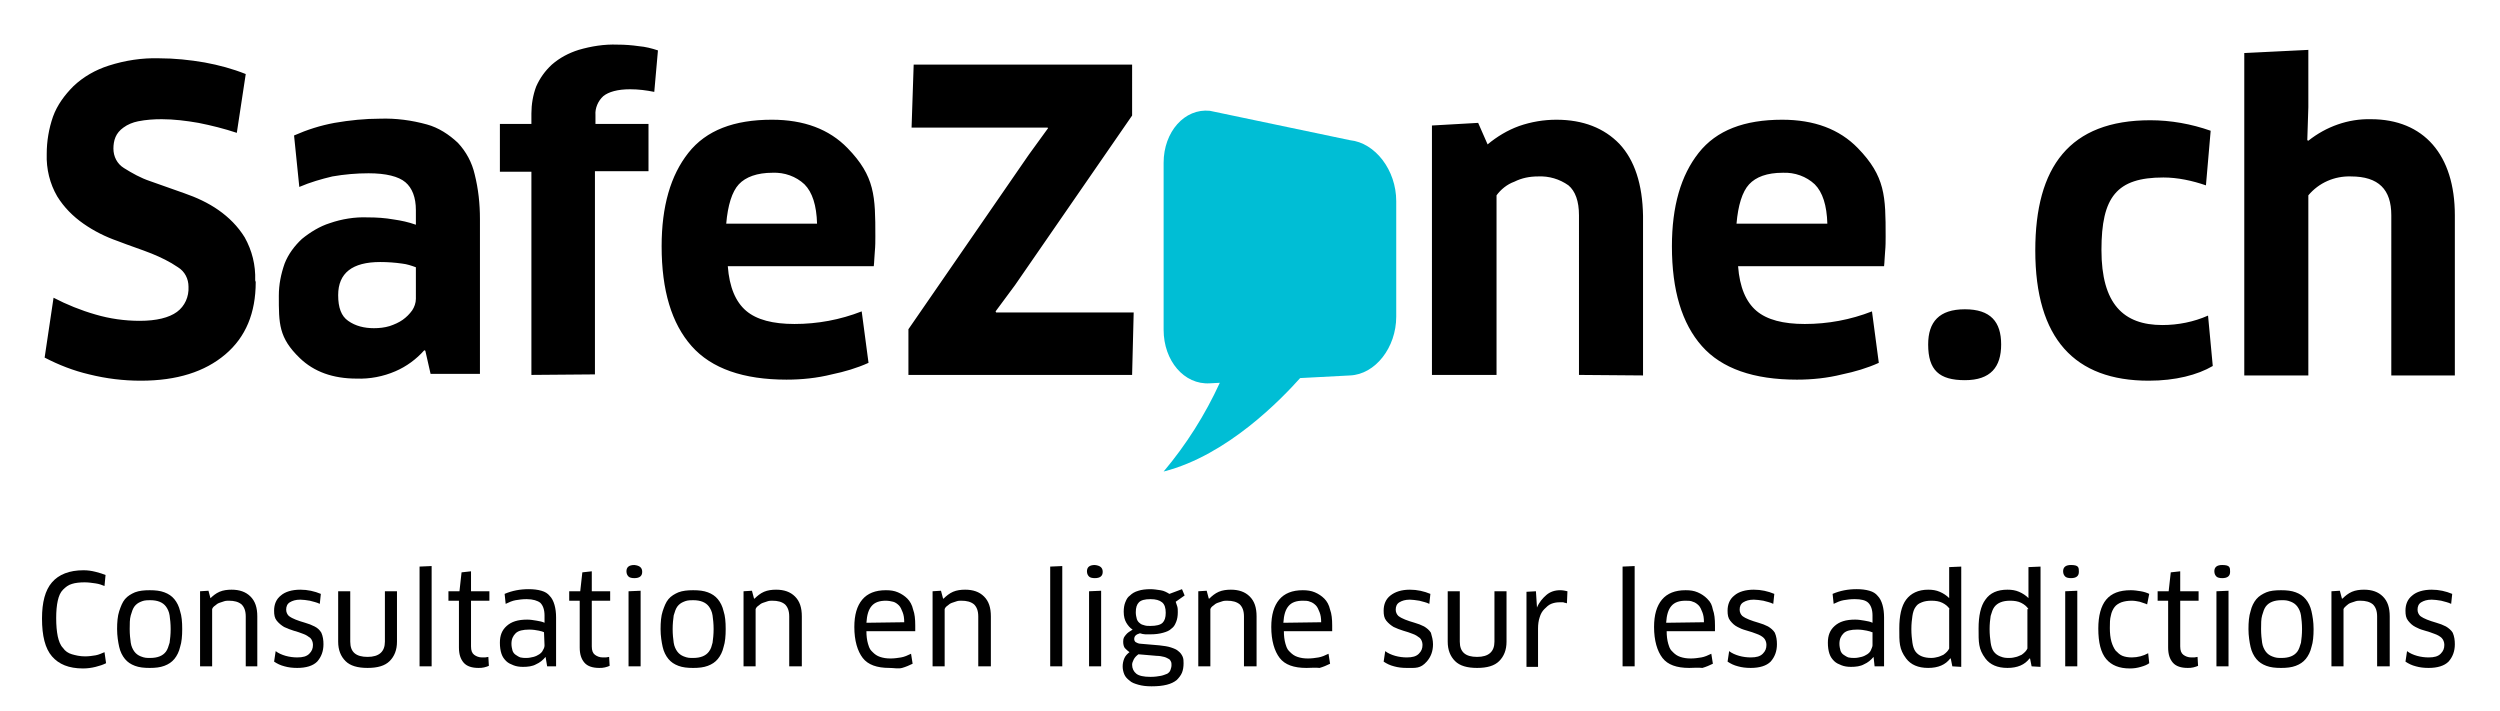 <svg xmlns="http://www.w3.org/2000/svg" xml:space="preserve" id="Ebene_1" x="0" y="0" version="1.1" viewBox="0 0 476.1 135.4"><style>.st0{enable-background:new}</style><path d="M19.9 111.6c-.5-.2-1-.4-1.7-.5s-1.4-.2-2.1-.2c-.9 0-1.8.1-2.4.3-.7.2-1.2.6-1.7 1.1s-.8 1.2-1 2.1-.3 2-.3 3.3c0 1.4.1 2.5.3 3.5.2.9.5 1.7 1 2.2.4.6 1 1 1.7 1.2s1.5.4 2.5.4c.7 0 1.4-.1 2-.2s1.2-.4 1.7-.6l.3 2.1c-.6.3-1.2.5-2 .7s-1.6.3-2.4.3c-2.7 0-4.6-.8-5.9-2.3S8 121.1 8 117.8c0-3.1.6-5.4 1.9-6.9s3.3-2.3 6-2.3c.8 0 1.5.1 2.3.3s1.4.4 1.9.6z"/><path d="M34.7 119.8c0 1.3-.1 2.5-.4 3.4-.2.9-.6 1.7-1.1 2.3s-1.1 1-1.9 1.3-1.7.4-2.8.4-2-.1-2.8-.4-1.4-.7-1.9-1.3-.9-1.4-1.1-2.3-.4-2.1-.4-3.4.1-2.5.4-3.4.6-1.7 1.1-2.3 1.2-1 1.9-1.3c.8-.3 1.7-.4 2.8-.4s2 .1 2.8.4 1.4.7 1.9 1.3.9 1.4 1.1 2.3c.3.9.4 2 .4 3.4m-10 0c0 1 .1 1.9.2 2.6s.4 1.3.7 1.7q.45.6 1.2.9c.75.3 1.1.3 1.8.3s1.3-.1 1.8-.3q.75-.3 1.2-.9c.3-.4.5-1 .7-1.7.1-.7.2-1.6.2-2.6s-.1-1.9-.2-2.6-.4-1.3-.7-1.7q-.45-.6-1.2-.9t-1.8-.3c-1.05 0-1.3.1-1.8.3s-.9.5-1.2.9-.5 1-.7 1.7-.2 1.6-.2 2.6m22.1 7.1v-9.5c0-1.1-.3-1.8-.8-2.3-.6-.5-1.4-.7-2.4-.7-.3 0-.6 0-.9.1l-.9.3c-.3.1-.6.3-.8.5-.3.2-.5.4-.6.7v10.9h-2.3v-14.3l1.6-.1.4 1.5H40c.5-.5 1.1-1 1.8-1.3s1.5-.4 2.3-.4c1.5 0 2.7.4 3.6 1.3s1.3 2.1 1.3 3.8v9.5zm14.8-4.2q0 1.95-1.2 3.3c-.8.8-2.1 1.2-3.8 1.2q-1.35 0-2.4-.3c-.8-.2-1.4-.5-2-.9l.3-2c.5.4 1.2.7 1.9.9s1.5.3 2.2.3c1.1 0 1.8-.2 2.3-.7s.7-1 .7-1.7c0-.5-.2-1-.5-1.3-.4-.3-.8-.6-1.4-.8q-.75-.3-1.8-.6c-.6-.2-1.2-.4-1.8-.7-.5-.3-1-.7-1.4-1.2s-.5-1.1-.5-1.9c0-1.2.4-2.2 1.3-2.9.8-.7 2.1-1.1 3.7-1.1 1.4 0 2.7.3 3.9.8l-.2 1.9c-.6-.3-1.2-.4-1.9-.6-.6-.1-1.3-.2-1.8-.2-.9 0-1.5.2-2 .5s-.7.8-.7 1.4c0 .5.2.9.5 1.2.4.3.8.5 1.3.7s1.1.4 1.8.6 1.2.4 1.8.7 1 .7 1.3 1.2c.3.7.4 1.4.4 2.2m14-.5c0 1.6-.5 2.8-1.4 3.7s-2.3 1.3-4.2 1.3-3.3-.4-4.2-1.3-1.4-2.1-1.4-3.7v-9.6h2.3v9.6c0 2 1.1 2.9 3.3 2.9s3.3-1 3.3-2.9v-9.6h2.3zm4.3 4.7v-19l2.3-.1v19.1z" class="st0"/><path d="M89.7 114.3v8.8c0 .8.2 1.3.6 1.6s.9.5 1.5.5h.6c.2 0 .4-.1.6-.1l.1 1.7q-.3.15-.9.3c-.4.1-.7.1-1.1.1-1.2 0-2.2-.3-2.8-1s-.9-1.6-.9-2.9v-8.9h-2v-1.8h2.1l.4-3.6 1.8-.2v3.8h3.5v1.8h-3.5z"/><path d="M103.9 125.1c-.5.6-1.1 1.1-1.8 1.4-.7.4-1.6.5-2.5.5q-1.05 0-1.8-.3c-.5-.2-1-.4-1.4-.8s-.7-.8-.9-1.4q-.3-.9-.3-2.1c0-1.4.4-2.4 1.3-3.2s2.1-1.2 3.9-1.2c.6 0 1.2.1 1.8.2s1.1.2 1.5.4v-1.4c0-1.1-.3-1.9-.8-2.4-.5-.4-1.4-.7-2.6-.7-.8 0-1.5.1-2.1.2s-1.3.4-1.9.7l-.2-1.9c1.4-.6 2.9-.9 4.6-.9q1.35 0 2.4.3c.7.2 1.2.5 1.6 1 .4.4.7 1 .9 1.7q.3 1.05.3 2.4v9.3h-1.7zm-.3-4.7c-.2-.1-.5-.2-1-.3s-1.1-.2-1.8-.2c-1.2 0-2.1.2-2.6.7s-.8 1.1-.8 2c0 .5.1.9.2 1.3.1.3.3.6.6.8s.6.4.9.5c.4.1.7.1 1.2.1.4 0 .9-.1 1.3-.2s.8-.3 1.1-.5.6-.5.7-.8q.3-.45.3-.9zm9.1-6.1v8.8c0 .8.2 1.3.6 1.6s.9.5 1.5.5h.6c.2 0 .4-.1.6-.1l.1 1.7q-.3.15-.9.3c-.4.1-.7.1-1.1.1-1.2 0-2.2-.3-2.8-1s-.9-1.6-.9-2.9v-8.9h-2v-1.8h2.1l.4-3.6 1.8-.2v3.8h3.5v1.8h-3.5zm9.6-5.4q0 1.2-1.5 1.2c-.5 0-.9-.1-1.1-.3s-.4-.5-.4-1q0-1.2 1.5-1.2c1 .1 1.5.5 1.5 1.3m-2.6 18v-14.3l2.3-.1v14.4zm18.5-7.1c0 1.3-.1 2.5-.4 3.4-.2.9-.6 1.7-1.1 2.3s-1.1 1-1.9 1.3-1.7.4-2.8.4-2-.1-2.8-.4-1.4-.7-1.9-1.3-.9-1.4-1.1-2.3-.4-2.1-.4-3.4.1-2.5.4-3.4.6-1.7 1.1-2.3 1.2-1 1.9-1.3c.8-.3 1.7-.4 2.8-.4s2 .1 2.8.4 1.4.7 1.9 1.3.9 1.4 1.1 2.3c.3.9.4 2 .4 3.4m-10.1 0c0 1 .1 1.9.2 2.6s.4 1.3.7 1.7q.45.6 1.2.9c.75.3 1.1.3 1.8.3s1.3-.1 1.8-.3q.75-.3 1.2-.9c.45-.6.5-1 .7-1.7.1-.7.2-1.6.2-2.6s-.1-1.9-.2-2.6-.4-1.3-.7-1.7q-.45-.6-1.2-.9t-1.8-.3c-1.05 0-1.3.1-1.8.3s-.9.5-1.2.9-.5 1-.7 1.7c-.1.7-.2 1.6-.2 2.6m22.2 7.1v-9.5c0-1.1-.3-1.8-.8-2.3-.6-.5-1.4-.7-2.4-.7-.3 0-.6 0-.9.1l-.9.3c-.3.1-.6.3-.8.5-.3.2-.5.4-.6.7v10.9h-2.3v-14.3l1.6-.1.4 1.5h.1c.5-.5 1.1-1 1.8-1.3s1.5-.4 2.3-.4c1.5 0 2.7.4 3.6 1.3s1.3 2.1 1.3 3.8v9.5zm19.1.3c-2.4 0-4.1-.6-5.1-1.9s-1.6-3.3-1.6-5.9c0-2.3.5-4 1.5-5.2s2.5-1.8 4.5-1.8c.9 0 1.6.1 2.3.4s1.3.7 1.8 1.2.9 1.2 1.1 2.1c.3.8.4 1.8.4 3v1.1H165q0 1.35.3 2.4c.3 1.05.5 1.2.9 1.6s.8.7 1.4.9 1.2.3 2 .3c.7 0 1.4-.1 2-.2s1.3-.4 1.9-.7l.3 1.9c-.6.3-1.3.6-2 .8s-1.6 0-2.4 0m2.8-8.7c0-.8-.1-1.4-.3-1.9s-.4-1-.7-1.3-.7-.6-1.1-.7-.9-.2-1.4-.2c-1.2 0-2.1.3-2.7 1s-.9 1.7-1 3.2zm14.1 8.4v-9.5c0-1.1-.3-1.8-.8-2.3-.6-.5-1.4-.7-2.4-.7-.3 0-.6 0-.9.1l-.9.3c-.3.1-.6.3-.8.5-.3.2-.5.4-.6.7v10.9h-2.3v-14.3l1.6-.1.4 1.5h.1c.5-.5 1.1-1 1.8-1.3s1.5-.4 2.3-.4c1.5 0 2.7.4 3.6 1.3s1.3 2.1 1.3 3.8v9.5zm13.7 0v-19l2.3-.1v19.1zm10-18q0 1.2-1.5 1.2c-.5 0-.9-.1-1.1-.3s-.4-.5-.4-1q0-1.2 1.5-1.2c1 .1 1.5.5 1.5 1.3m-2.6 18v-14.3l2.3-.1v14.4zm11.7-6.1h-1c-.3 0-.7-.1-1-.2-.7.2-1.1.5-1.1 1.1 0 .2.1.5.3.6s.5.3 1 .3l3.5.3c.9.1 1.6.2 2.2.4s1.1.4 1.4.7c.4.3.6.6.8 1s.2.9.2 1.3q0 1.05-.3 1.8c-.2.5-.6 1-1 1.4-.5.4-1.1.7-1.9.9s-1.7.3-2.9.3c-1 0-1.8-.1-2.5-.3s-1.3-.4-1.7-.8c-.4-.3-.8-.7-1-1.2s-.3-1-.3-1.5.1-1 .3-1.5.6-.9 1-1.2c-.3-.2-.6-.5-.9-.8q-.3-.45-.3-1.2c0-.75.2-.9.5-1.3s.8-.7 1.3-1c-.5-.3-.9-.8-1.2-1.3s-.5-1.2-.5-2.1q0-1.05.3-1.8c.3-.75.5-1 .9-1.3.4-.4.9-.7 1.6-.9.6-.2 1.4-.3 2.3-.3.6 0 1.2.1 1.9.2s1.2.4 1.7.7l2.4-.9.5 1.2-1.7 1.2.3.9c.1.3.1.7.1 1.1q0 1.05-.3 1.8c-.3.75-.5 1-.9 1.3-.4.4-.9.6-1.6.8s-1.5.3-2.4.3m-2.3 3.8c-.4.3-.7.6-.9 1s-.3.7-.3 1c0 .7.3 1.3.8 1.7q.75.6 2.7.6c.8 0 1.5-.1 2-.2s.9-.3 1.2-.4c.3-.2.5-.4.6-.7s.2-.6.2-.9 0-.5-.1-.7-.2-.4-.4-.5-.5-.3-.9-.4-.9-.2-1.4-.2zm2.3-10.5c-1.1 0-1.8.2-2.2.6s-.6 1-.6 1.9c0 .5.1.9.2 1.3.1.3.3.6.6.8.2.2.5.3.9.4.3.1.7.1 1.1.1 1.1 0 1.9-.2 2.3-.6s.6-1 .6-1.9-.2-1.6-.7-2-1.2-.6-2.2-.6m17.8 12.8v-9.5c0-1.1-.3-1.8-.8-2.3-.6-.5-1.4-.7-2.4-.7-.3 0-.6 0-.9.1l-.9.3c-.3.1-.6.3-.8.5-.3.2-.5.4-.6.7v10.9h-2.3v-14.3l1.6-.1.4 1.5h.1c.5-.5 1.1-1 1.8-1.3s1.5-.4 2.3-.4c1.5 0 2.7.4 3.6 1.3s1.3 2.1 1.3 3.8v9.5zm11.9.3c-2.4 0-4.1-.6-5.1-1.9s-1.6-3.3-1.6-5.9c0-2.3.5-4 1.5-5.2s2.5-1.8 4.5-1.8c.8 0 1.6.1 2.3.4s1.3.7 1.8 1.2.9 1.2 1.1 2.1c.3.8.4 1.8.4 3v1.1h-9.2q0 1.35.3 2.4c.3 1.05.5 1.2.9 1.6s.8.7 1.4.9 1.2.3 2 .3c.7 0 1.4-.1 2-.2s1.3-.4 1.9-.7l.3 1.9c-.6.3-1.3.6-2 .8-.8-.1-1.6 0-2.5 0m2.8-8.7c0-.8-.1-1.4-.3-1.9s-.4-1-.7-1.3-.7-.6-1.1-.7c-.4-.2-.9-.2-1.4-.2-1.2 0-2.1.3-2.7 1s-.9 1.7-1 3.2zm21.3 4.2q0 1.95-1.2 3.3c-1.2 1.35-2.1 1.2-3.8 1.2q-1.35 0-2.4-.3c-.8-.2-1.4-.5-2-.9l.3-2c.5.4 1.2.7 1.9.9s1.5.3 2.2.3c1.1 0 1.8-.2 2.3-.7s.7-1 .7-1.7c0-.5-.2-1-.5-1.3-.4-.3-.8-.6-1.4-.8q-.75-.3-1.8-.6c-.6-.2-1.2-.4-1.8-.7-.5-.3-1-.7-1.4-1.2s-.5-1.1-.5-1.9c0-1.2.4-2.2 1.3-2.9s2.1-1.1 3.7-1.1c1.4 0 2.7.3 3.9.8l-.2 1.9c-.6-.3-1.2-.4-1.9-.6-.7-.1-1.3-.2-1.8-.2-.9 0-1.5.2-2 .5s-.7.8-.7 1.4c0 .5.2.9.5 1.2.4.3.8.5 1.3.7s1.1.4 1.8.6 1.2.4 1.8.7c.5.3 1 .7 1.3 1.2.2.7.4 1.4.4 2.2m14-.5c0 1.6-.5 2.8-1.4 3.7s-2.3 1.3-4.2 1.3-3.3-.4-4.2-1.3-1.4-2.1-1.4-3.7v-9.6h2.3v9.6c0 2 1.1 2.9 3.3 2.9s3.3-1 3.3-2.9v-9.6h2.3zm3.8 4.7v-14.2l1.8-.1.2 3.1c.4-1 1.1-1.8 1.8-2.4s1.6-.9 2.6-.9c.5 0 1 .1 1.4.2l-.1 2.3c-.2-.1-.5-.1-.7-.2h-.7c-.6 0-1.1.1-1.6.3s-.9.6-1.3 1-.7.9-.9 1.6q-.3.9-.3 2.1v7.3h-2.2zm18.3 0v-19l2.3-.1v19.1z" class="st0"/><path d="M321.7 127.2c-2.4 0-4.1-.6-5.1-1.9s-1.6-3.3-1.6-5.9c0-2.3.5-4 1.5-5.2s2.5-1.8 4.5-1.8c.9 0 1.6.1 2.3.4q1.05.45 1.8 1.2c.75.75.9 1.2 1.1 2.1.3.8.4 1.8.4 3v1.1h-9.2q0 1.35.3 2.4c.3 1.05.5 1.2.9 1.6s.8.7 1.4.9 1.2.3 2 .3c.7 0 1.4-.1 2-.2s1.3-.4 1.9-.7l.3 1.9c-.6.3-1.3.6-2 .8-.9-.1-1.7 0-2.5 0m2.8-8.7c0-.8-.1-1.4-.3-1.9s-.4-1-.7-1.3-.7-.6-1.1-.7c-.4-.2-.9-.2-1.4-.2-1.2 0-2.1.3-2.7 1s-.9 1.7-1 3.2z"/><path d="M338.4 122.7q0 1.95-1.2 3.3c-.8.8-2.1 1.2-3.8 1.2q-1.35 0-2.4-.3c-.8-.2-1.4-.5-2-.9l.3-2c.5.4 1.2.7 1.9.9s1.5.3 2.2.3c1.1 0 1.8-.2 2.3-.7s.7-1 .7-1.7c0-.5-.2-1-.5-1.3s-.8-.6-1.4-.8q-.75-.3-1.8-.6c-1.05-.3-1.2-.4-1.8-.7s-1-.7-1.4-1.2-.5-1.1-.5-1.9c0-1.2.4-2.2 1.3-2.9.8-.7 2.1-1.1 3.7-1.1 1.4 0 2.7.3 3.9.8l-.2 1.9c-.6-.3-1.2-.4-1.9-.6-.6-.1-1.3-.2-1.8-.2-.9 0-1.5.2-2 .5s-.7.8-.7 1.4c0 .5.2.9.5 1.2.4.3.8.5 1.3.7s1.1.4 1.8.6 1.2.4 1.8.7c.5.3 1 .7 1.3 1.2.3.7.4 1.4.4 2.2m18.4 2.4c-.5.6-1.1 1.1-1.8 1.4-.7.4-1.6.5-2.5.5q-1.05 0-1.8-.3c-.5-.2-1-.4-1.4-.8s-.7-.8-.9-1.4q-.3-.9-.3-2.1c0-1.4.4-2.4 1.3-3.2s2.1-1.2 3.9-1.2c.6 0 1.2.1 1.8.2s1.1.2 1.5.4v-1.4c0-1.1-.3-1.9-.8-2.4s-1.4-.7-2.6-.7c-.8 0-1.5.1-2.1.2s-1.3.4-1.9.7l-.2-1.9c1.4-.6 2.9-.9 4.6-.9q1.35 0 2.4.3c.7.2 1.2.5 1.6 1 .4.4.7 1 .9 1.7s.3 1.5.3 2.4v9.3H357zm-.3-4.7c-.2-.1-.5-.2-1-.3s-1.1-.2-1.8-.2c-1.2 0-2.1.2-2.6.7s-.8 1.1-.8 2c0 .5.1.9.2 1.3.1.3.3.6.6.8s.6.4.9.5c.4.1.7.1 1.2.1.4 0 .9-.1 1.3-.2s.8-.3 1.1-.5.6-.5.7-.8.3-.6.3-.9v-2.5zm15.3 6.5-.3-1.5h-.1q-1.35 1.8-4.2 1.8t-4.2-1.8c-1.35-1.8-1.3-3.1-1.3-5.7 0-2.4.4-4.3 1.3-5.5s2.3-1.9 4.2-1.9c.8 0 1.5.1 2.2.4s1.3.7 1.8 1.2V108l2.3-.1V127zm-.5-10.9c-.3-.5-.8-.9-1.4-1.2s-1.3-.4-2.1-.4q-1.05 0-1.8.3c-.75.3-.9.5-1.2.9s-.5 1-.6 1.7-.2 1.5-.2 2.5.1 1.9.2 2.6.3 1.3.6 1.7q.45.6 1.2.9t1.8.3c.5 0 .9-.1 1.3-.2s.7-.3 1-.4c.3-.2.5-.4.7-.6s.3-.4.4-.6V116zm15.6 10.9-.3-1.5h-.1q-1.35 1.8-4.2 1.8t-4.2-1.8c-1.35-1.8-1.3-3.1-1.3-5.7 0-2.4.4-4.3 1.3-5.5.9-1.3 2.3-1.9 4.2-1.9.8 0 1.5.1 2.2.4s1.3.7 1.8 1.2V108l2.3-.1V127zm-.6-10.9c-.3-.5-.8-.9-1.4-1.2s-1.3-.4-2.1-.4q-1.05 0-1.8.3t-1.2.9c-.3.4-.5 1-.7 1.7-.1.7-.2 1.5-.2 2.5s.1 1.9.2 2.6.3 1.3.6 1.7q.45.6 1.2.9c.75.3 1.1.3 1.8.3.5 0 .9-.1 1.3-.2s.7-.3 1-.4c.3-.2.5-.4.7-.6s.3-.4.4-.6V116zm9.6-7.1q0 1.2-1.5 1.2c-.5 0-.9-.1-1.1-.3s-.4-.5-.4-1q0-1.2 1.5-1.2c1.5 0 1.5.5 1.5 1.3m-2.6 18v-14.3l2.3-.1v14.4z" class="st0"/><path d="M408.9 115.1c-.4-.2-.9-.3-1.4-.5-.5-.1-1-.2-1.5-.2-.8 0-1.4.1-2 .3-.5.2-1 .5-1.3.9s-.6 1-.7 1.6c-.2.7-.2 1.5-.2 2.4 0 1 .1 1.9.3 2.6s.5 1.3.8 1.7c.4.4.8.8 1.3 1s1.1.3 1.8.3c1.1 0 2.2-.3 3.1-.8l.2 1.9c-.4.3-.9.5-1.6.7s-1.3.3-2.1.3q-3 0-4.5-1.8c-1-1.2-1.5-3.1-1.5-5.8 0-2.4.5-4.3 1.5-5.5s2.5-1.8 4.7-1.8c.6 0 1.3.1 1.9.2s1.2.3 1.6.5z"/><path d="M415.2 114.3v8.8c0 .8.2 1.3.6 1.6s.9.5 1.5.5h.6c.2 0 .4-.1.6-.1l.1 1.7q-.3.15-.9.3c-.4.1-.7.1-1.1.1-1.2 0-2.2-.3-2.8-1s-.9-1.6-.9-2.9v-8.9h-2v-1.8h2.1l.4-3.6 1.8-.2v3.8h3.5v1.8h-3.5zm9.5-5.4q0 1.2-1.5 1.2c-.5 0-.9-.1-1.1-.3s-.4-.5-.4-1q0-1.2 1.5-1.2c1.5 0 1.5.5 1.5 1.3m-2.6 18v-14.3l2.3-.1v14.4zm18.5-7.1c0 1.3-.1 2.5-.4 3.4-.2.9-.6 1.7-1.1 2.3s-1.1 1-1.9 1.3-1.7.4-2.8.4-2-.1-2.8-.4-1.4-.7-1.9-1.3-.9-1.4-1.1-2.3-.4-2.1-.4-3.4.1-2.5.4-3.4c.2-.9.6-1.7 1.1-2.3s1.2-1 1.9-1.3 1.7-.4 2.8-.4 2 .1 2.8.4 1.4.7 1.9 1.3.9 1.4 1.1 2.3.4 2 .4 3.4m-10 0c0 1 .1 1.9.2 2.6s.4 1.3.7 1.7q.45.6 1.2.9c.75.3 1.1.3 1.8.3s1.3-.1 1.8-.3.9-.5 1.2-.9.5-1 .7-1.7c.1-.7.2-1.6.2-2.6s-.1-1.9-.2-2.6-.4-1.3-.7-1.7q-.45-.6-1.2-.9c-.75-.3-1.1-.3-1.8-.3s-1.3.1-1.8.3-.9.5-1.2.9-.5 1-.7 1.7-.2 1.6-.2 2.6m22.1 7.1v-9.5c0-1.1-.3-1.8-.8-2.3-.6-.5-1.4-.7-2.4-.7-.3 0-.6 0-.9.1l-.9.3c-.3.1-.6.3-.8.5s-.5.4-.6.7v10.9H444v-14.3l1.6-.1.4 1.5h.1c.5-.5 1.1-1 1.8-1.3s1.5-.4 2.3-.4c1.5 0 2.7.4 3.6 1.3s1.3 2.1 1.3 3.8v9.5zm14.8-4.2q0 1.95-1.2 3.3c-.8.8-2.1 1.2-3.8 1.2q-1.35 0-2.4-.3c-.8-.2-1.4-.5-2-.9l.3-2c.5.4 1.2.7 1.9.9s1.5.3 2.2.3c1.1 0 1.8-.2 2.3-.7s.7-1 .7-1.7c0-.5-.2-1-.5-1.3s-.8-.6-1.4-.8q-.75-.3-1.8-.6c-1.05-.3-1.2-.4-1.8-.7s-1-.7-1.4-1.2-.5-1.1-.5-1.9c0-1.2.4-2.2 1.3-2.9.8-.7 2.1-1.1 3.7-1.1 1.4 0 2.7.3 3.9.8l-.2 1.9c-.6-.3-1.2-.4-1.9-.6-.6-.1-1.3-.2-1.8-.2-.9 0-1.5.2-2 .5s-.7.8-.7 1.4c0 .5.2.9.5 1.2.4.3.8.5 1.3.7s1.1.4 1.8.6 1.2.4 1.8.7c.5.3 1 .7 1.3 1.2.3.7.4 1.4.4 2.2" class="st0"/><path d="M374.2 72.4c-4.9 0-7-1.9-7-6.8 0-4.3 2.1-6.7 7-6.7s6.9 2.4 6.9 6.7-2 6.8-6.9 6.8m45.9-37.1c-2.6-.9-5.4-1.5-8.1-1.5-8.9 0-11.8 3.7-11.8 13.8 0 10.3 4.2 14.3 11.6 14.3 3 0 6-.6 8.7-1.8l.9 9.6c-2.9 1.7-7.1 2.8-12.2 2.8-14.1 0-21.6-8-21.6-24.8 0-15.9 6.5-24.8 21.9-24.8 3.9 0 7.8.7 11.5 2zm35.3 36.2V41c0-4.9-2.4-7.4-7.7-7.4-3.1-.1-6.1 1.2-8.1 3.6v34.3h-12.2V10.1l12.2-.6v10.9l-.2 6.3.2.1c3.4-2.7 7.6-4.2 11.9-4.1 10.1 0 16 6.8 16 18.3v30.5zM48.7 53.7c0 5.9-1.9 10.5-5.8 13.8s-9.2 5-16.1 5c-3.3 0-6.6-.4-9.8-1.2-3-.7-5.8-1.8-8.5-3.2l1.7-11.4c2.5 1.3 5.2 2.4 8 3.2 2.7.8 5.6 1.2 8.4 1.2 3.2 0 5.6-.6 7.1-1.7s2.3-2.9 2.2-4.8c0-1.5-.7-2.9-2-3.7-1.6-1.1-3.3-1.9-5-2.6-2-.8-4.2-1.5-6.5-2.4-2.3-.8-4.5-1.9-6.5-3.3s-3.7-3.1-5-5.2c-1.4-2.4-2.1-5.2-2-8.1 0-2.4.4-4.8 1.2-7.1.8-2.2 2.2-4.1 3.9-5.8 1.9-1.8 4.2-3.1 6.7-3.9 3.1-1 6.4-1.5 9.6-1.4 2.9 0 5.8.3 8.7.8 2.7.5 5.3 1.2 7.8 2.2l-1.7 11.2c-2.4-.8-4.8-1.4-7.3-1.9-2.3-.4-4.7-.7-7-.7-1.5 0-3 .1-4.5.4-1 .2-2 .6-2.8 1.2q-1.05.75-1.5 1.8c-.3.7-.4 1.5-.4 2.2 0 1.5.7 2.9 2 3.7 1.6 1 3.2 1.9 5 2.5 2 .7 4.2 1.5 6.5 2.3s4.5 1.8 6.5 3.2 3.7 3.1 5 5.2c1.4 2.5 2.1 5.3 2 8.2M81 66.8l-.2-.1c-1.5 1.7-3.4 3.1-5.5 4-2.3 1-4.9 1.5-7.4 1.4q-6.75 0-10.8-3.9c-4.05-3.9-4-6.6-4-11.9 0-2.1.4-4.1 1.1-6.1.7-1.8 1.9-3.4 3.3-4.7 1.6-1.3 3.4-2.4 5.3-3 2.3-.8 4.8-1.2 7.2-1.1 1.7 0 3.3.1 5 .4 1.4.2 2.8.5 4.2 1V40c0-2.4-.7-4.2-2-5.3s-3.7-1.7-7-1.7q-3.45 0-6.9.6c-2.1.5-4.2 1.1-6.3 2l-1-9.8c2.5-1.1 5-1.9 7.7-2.4 2.9-.5 5.8-.8 8.7-.8 3-.1 6 .3 8.9 1.1 2.2.6 4.2 1.9 5.9 3.5 1.6 1.7 2.7 3.8 3.2 6 .7 2.8 1 5.6 1 8.5v29.5H82zm-1.8-15.9c-.8-.3-1.7-.6-2.6-.7q-2.1-.3-4.2-.3c-5.3 0-8 2.1-8 6.3 0 2.4.6 4 1.9 4.9 1.4 1 3.1 1.4 4.9 1.4 1 0 2-.1 3-.4.9-.3 1.8-.7 2.5-1.2s1.3-1.1 1.8-1.8c.4-.6.7-1.4.7-2.2zm22 20.5V32.7h-6v-9.1h6v-2c0-1.7.3-3.5.9-5.1q1.05-2.4 3-4.2c1.5-1.3 3.2-2.2 5.1-2.8 2.4-.7 4.9-1.1 7.4-1 1.4 0 2.7.1 4.1.3 1.2.1 2.4.4 3.6.8l-.7 7.9c-1.5-.3-3-.5-4.6-.5-2.4 0-4.1.5-5.1 1.3-1 .9-1.6 2.3-1.5 3.6v1.7h10.1v9h-10.2v38.7zm48.6.9c-8.2 0-14.3-2.1-18.1-6.4s-5.7-10.6-5.7-19c0-7.6 1.7-13.5 5.1-17.8s8.7-6.3 15.9-6.3q9.15 0 14.4 5.4c5.25 5.4 5.3 9.2 5.3 16.8 0 .9 0 1.9-.1 2.9s-.1 2-.2 2.8h-27.8c.3 4 1.5 6.8 3.5 8.5s5.1 2.5 9.2 2.5c4.4 0 8.7-.8 12.8-2.4l1.3 9.8c-2.2 1-4.6 1.7-7 2.2-2.8.7-5.7 1-8.6 1m5.8-29.7q-.15-5.25-2.4-7.5c-1.6-1.5-3.8-2.3-6.1-2.2-2.9 0-5.1.8-6.4 2.2s-2.1 4-2.4 7.5zM173 71.4v-8.7l22.9-33.2 3.7-5.1-.1-.1h-25.9l.4-12h41.6V22l-22.3 32.3-3.7 5 .1.2h26.2l-.3 11.9zm127.7 0V41c0-2.7-.7-4.6-2-5.7-1.7-1.2-3.7-1.8-5.8-1.7-1.6 0-3.1.3-4.5 1-1.4.5-2.6 1.5-3.4 2.6v34.2h-12.3V23.9l8.8-.5 1.8 4.1c1.8-1.5 3.8-2.7 6-3.5 2.3-.8 4.7-1.2 7.1-1.2 5.1 0 9.1 1.6 12 4.6 2.9 3.1 4.4 7.7 4.5 13.7v30.4zm41.5.9c-8.2 0-14.3-2.1-18.1-6.4s-5.7-10.6-5.7-19c0-7.6 1.7-13.5 5.1-17.8s8.7-6.3 15.9-6.3q9.15 0 14.4 5.4c5.25 5.4 5.3 9.2 5.3 16.8 0 .9 0 1.9-.1 2.9s-.1 2-.2 2.8H331c.3 4 1.5 6.8 3.5 8.5s5.1 2.5 9.2 2.5c4.4 0 8.7-.8 12.8-2.4l1.3 9.8c-2.2 1-4.6 1.7-7 2.2-2.8.7-5.7 1-8.6 1m5.8-29.7q-.15-5.25-2.4-7.5c-1.6-1.5-3.8-2.3-6.1-2.2-3 0-5.1.8-6.4 2.2s-2.1 4-2.4 7.5z"/><path fill="#00bed5" d="m257.1 26.7-26.7-5.6c-4.8-.5-8.8 4-8.8 9.9v31.8c0 5.9 3.9 10.5 8.8 10.2l1.9-.1c-2.8 6.1-6.4 11.8-10.7 16.9 12.2-3.1 22.5-13.9 26-17.8l9.5-.5c4.8-.2 8.8-5.3 8.8-11.2v-22c0-5.9-4-11.1-8.8-11.6"/></svg>